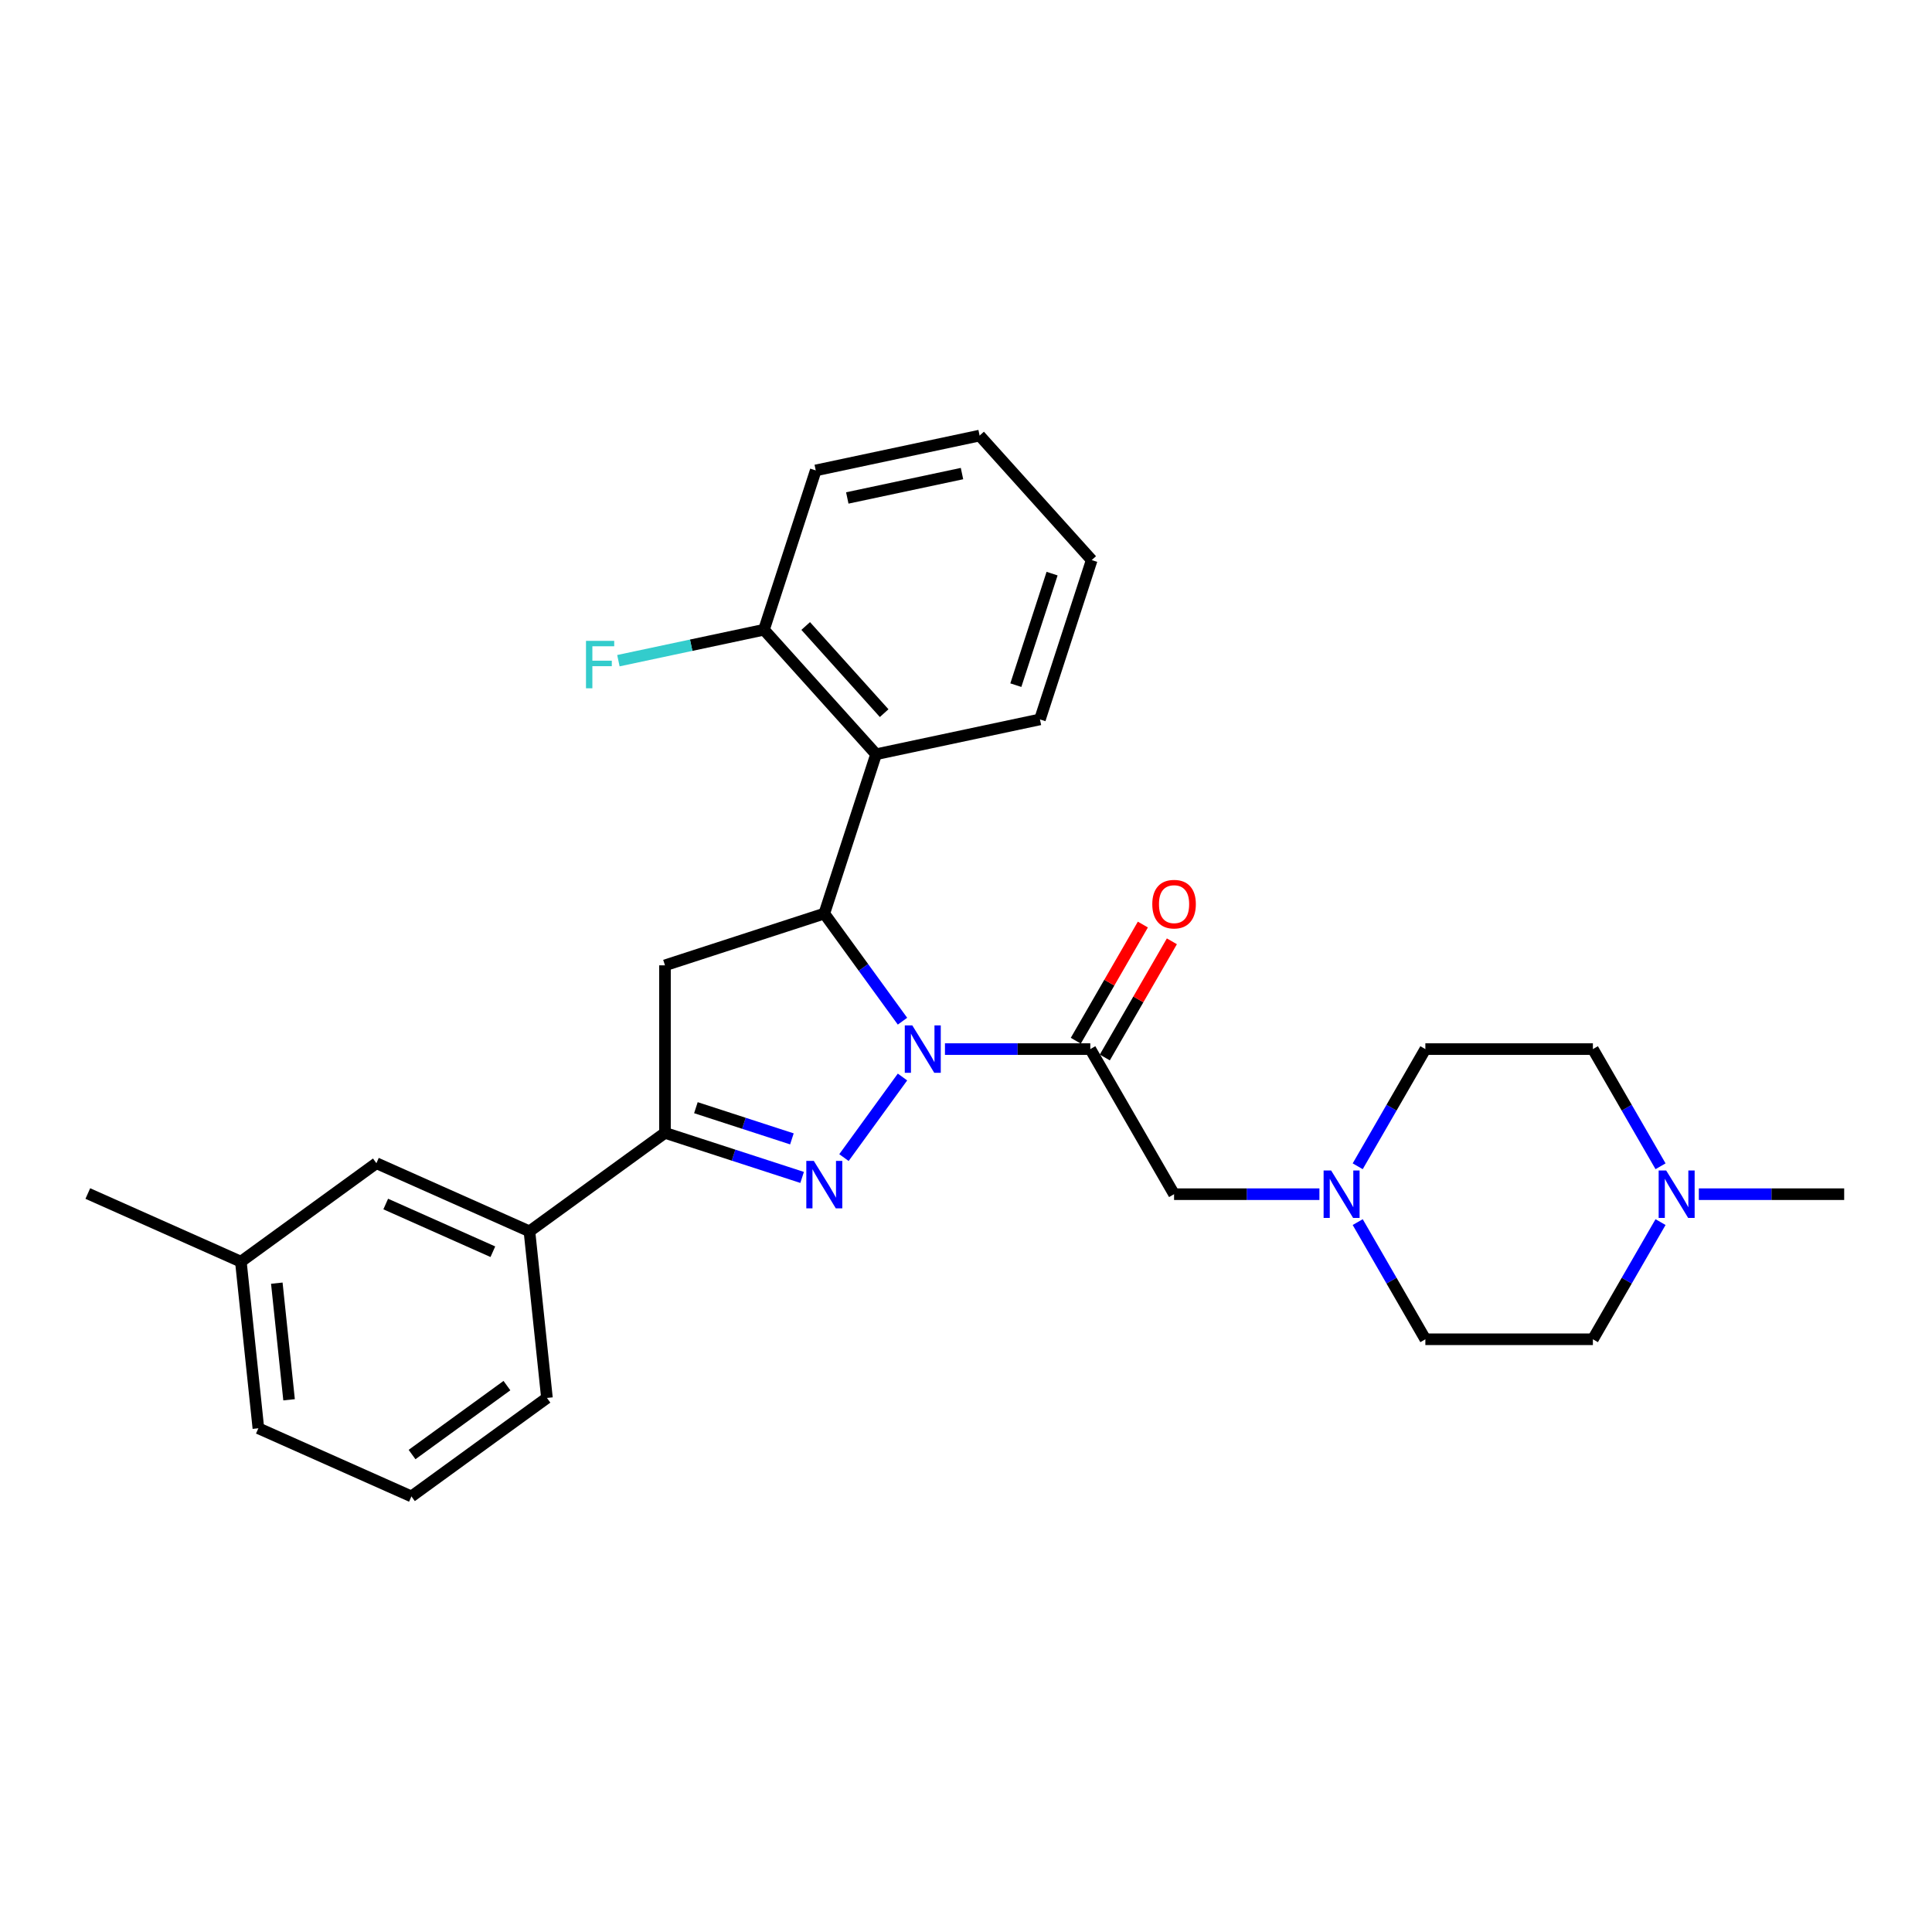 <?xml version='1.0' encoding='iso-8859-1'?>
<svg version='1.1' baseProfile='full'
              xmlns='http://www.w3.org/2000/svg'
                      xmlns:rdkit='http://www.rdkit.org/xml'
                      xmlns:xlink='http://www.w3.org/1999/xlink'
                  xml:space='preserve'
width='1000px' height='1000px' viewBox='0 0 1000 1000'>
<!-- END OF HEADER -->
<rect style='opacity:1.0;fill:#FFFFFF;stroke:none' width='1000' height='1000' x='0' y='0'> </rect>
<path class='bond-0' d='M 467.131,557.46 L 436.83,599.165' style='fill:none;fill-rule:evenodd;stroke:#0000FF;stroke-width:6px;stroke-linecap:butt;stroke-linejoin:miter;stroke-opacity:1' />
<path class='bond-1' d='M 467.131,528.567 L 446.895,500.714' style='fill:none;fill-rule:evenodd;stroke:#0000FF;stroke-width:6px;stroke-linecap:butt;stroke-linejoin:miter;stroke-opacity:1' />
<path class='bond-1' d='M 446.895,500.714 L 426.658,472.862' style='fill:none;fill-rule:evenodd;stroke:#000000;stroke-width:6px;stroke-linecap:butt;stroke-linejoin:miter;stroke-opacity:1' />
<path class='bond-2' d='M 489.107,543.013 L 526.723,543.013' style='fill:none;fill-rule:evenodd;stroke:#0000FF;stroke-width:6px;stroke-linecap:butt;stroke-linejoin:miter;stroke-opacity:1' />
<path class='bond-2' d='M 526.723,543.013 L 564.339,543.013' style='fill:none;fill-rule:evenodd;stroke:#000000;stroke-width:6px;stroke-linecap:butt;stroke-linejoin:miter;stroke-opacity:1' />
<path class='bond-3' d='M 415.178,609.435 L 379.684,597.902' style='fill:none;fill-rule:evenodd;stroke:#0000FF;stroke-width:6px;stroke-linecap:butt;stroke-linejoin:miter;stroke-opacity:1' />
<path class='bond-3' d='M 379.684,597.902 L 344.19,586.37' style='fill:none;fill-rule:evenodd;stroke:#000000;stroke-width:6px;stroke-linecap:butt;stroke-linejoin:miter;stroke-opacity:1' />
<path class='bond-3' d='M 409.889,589.482 L 385.043,581.409' style='fill:none;fill-rule:evenodd;stroke:#0000FF;stroke-width:6px;stroke-linecap:butt;stroke-linejoin:miter;stroke-opacity:1' />
<path class='bond-3' d='M 385.043,581.409 L 360.197,573.336' style='fill:none;fill-rule:evenodd;stroke:#000000;stroke-width:6px;stroke-linecap:butt;stroke-linejoin:miter;stroke-opacity:1' />
<path class='bond-4' d='M 426.658,472.862 L 344.19,499.657' style='fill:none;fill-rule:evenodd;stroke:#000000;stroke-width:6px;stroke-linecap:butt;stroke-linejoin:miter;stroke-opacity:1' />
<path class='bond-5' d='M 426.658,472.862 L 453.454,390.393' style='fill:none;fill-rule:evenodd;stroke:#000000;stroke-width:6px;stroke-linecap:butt;stroke-linejoin:miter;stroke-opacity:1' />
<path class='bond-7' d='M 564.339,543.013 L 607.695,618.109' style='fill:none;fill-rule:evenodd;stroke:#000000;stroke-width:6px;stroke-linecap:butt;stroke-linejoin:miter;stroke-opacity:1' />
<path class='bond-10' d='M 571.849,547.349 L 589.206,517.285' style='fill:none;fill-rule:evenodd;stroke:#000000;stroke-width:6px;stroke-linecap:butt;stroke-linejoin:miter;stroke-opacity:1' />
<path class='bond-10' d='M 589.206,517.285 L 606.564,487.22' style='fill:none;fill-rule:evenodd;stroke:#FF0000;stroke-width:6px;stroke-linecap:butt;stroke-linejoin:miter;stroke-opacity:1' />
<path class='bond-10' d='M 556.83,538.678 L 574.187,508.614' style='fill:none;fill-rule:evenodd;stroke:#000000;stroke-width:6px;stroke-linecap:butt;stroke-linejoin:miter;stroke-opacity:1' />
<path class='bond-10' d='M 574.187,508.614 L 591.545,478.549' style='fill:none;fill-rule:evenodd;stroke:#FF0000;stroke-width:6px;stroke-linecap:butt;stroke-linejoin:miter;stroke-opacity:1' />
<path class='bond-8' d='M 344.19,586.37 L 274.038,637.338' style='fill:none;fill-rule:evenodd;stroke:#000000;stroke-width:6px;stroke-linecap:butt;stroke-linejoin:miter;stroke-opacity:1' />
<path class='bond-28' d='M 344.19,586.37 L 344.19,499.657' style='fill:none;fill-rule:evenodd;stroke:#000000;stroke-width:6px;stroke-linecap:butt;stroke-linejoin:miter;stroke-opacity:1' />
<path class='bond-11' d='M 453.454,390.393 L 395.432,325.953' style='fill:none;fill-rule:evenodd;stroke:#000000;stroke-width:6px;stroke-linecap:butt;stroke-linejoin:miter;stroke-opacity:1' />
<path class='bond-11' d='M 457.639,369.123 L 417.023,324.015' style='fill:none;fill-rule:evenodd;stroke:#000000;stroke-width:6px;stroke-linecap:butt;stroke-linejoin:miter;stroke-opacity:1' />
<path class='bond-19' d='M 453.454,390.393 L 538.272,372.365' style='fill:none;fill-rule:evenodd;stroke:#000000;stroke-width:6px;stroke-linecap:butt;stroke-linejoin:miter;stroke-opacity:1' />
<path class='bond-6' d='M 682.927,618.109 L 645.311,618.109' style='fill:none;fill-rule:evenodd;stroke:#0000FF;stroke-width:6px;stroke-linecap:butt;stroke-linejoin:miter;stroke-opacity:1' />
<path class='bond-6' d='M 645.311,618.109 L 607.695,618.109' style='fill:none;fill-rule:evenodd;stroke:#000000;stroke-width:6px;stroke-linecap:butt;stroke-linejoin:miter;stroke-opacity:1' />
<path class='bond-13' d='M 702.749,603.662 L 720.256,573.338' style='fill:none;fill-rule:evenodd;stroke:#0000FF;stroke-width:6px;stroke-linecap:butt;stroke-linejoin:miter;stroke-opacity:1' />
<path class='bond-13' d='M 720.256,573.338 L 737.764,543.013' style='fill:none;fill-rule:evenodd;stroke:#000000;stroke-width:6px;stroke-linecap:butt;stroke-linejoin:miter;stroke-opacity:1' />
<path class='bond-14' d='M 702.749,632.555 L 720.256,662.879' style='fill:none;fill-rule:evenodd;stroke:#0000FF;stroke-width:6px;stroke-linecap:butt;stroke-linejoin:miter;stroke-opacity:1' />
<path class='bond-14' d='M 720.256,662.879 L 737.764,693.204' style='fill:none;fill-rule:evenodd;stroke:#000000;stroke-width:6px;stroke-linecap:butt;stroke-linejoin:miter;stroke-opacity:1' />
<path class='bond-12' d='M 274.038,637.338 L 194.822,602.069' style='fill:none;fill-rule:evenodd;stroke:#000000;stroke-width:6px;stroke-linecap:butt;stroke-linejoin:miter;stroke-opacity:1' />
<path class='bond-12' d='M 255.102,647.891 L 199.651,623.202' style='fill:none;fill-rule:evenodd;stroke:#000000;stroke-width:6px;stroke-linecap:butt;stroke-linejoin:miter;stroke-opacity:1' />
<path class='bond-21' d='M 274.038,637.338 L 283.102,723.576' style='fill:none;fill-rule:evenodd;stroke:#000000;stroke-width:6px;stroke-linecap:butt;stroke-linejoin:miter;stroke-opacity:1' />
<path class='bond-9' d='M 859.492,632.555 L 841.985,662.879' style='fill:none;fill-rule:evenodd;stroke:#0000FF;stroke-width:6px;stroke-linecap:butt;stroke-linejoin:miter;stroke-opacity:1' />
<path class='bond-9' d='M 841.985,662.879 L 824.477,693.204' style='fill:none;fill-rule:evenodd;stroke:#000000;stroke-width:6px;stroke-linecap:butt;stroke-linejoin:miter;stroke-opacity:1' />
<path class='bond-20' d='M 879.314,618.109 L 916.93,618.109' style='fill:none;fill-rule:evenodd;stroke:#0000FF;stroke-width:6px;stroke-linecap:butt;stroke-linejoin:miter;stroke-opacity:1' />
<path class='bond-20' d='M 916.93,618.109 L 954.545,618.109' style='fill:none;fill-rule:evenodd;stroke:#000000;stroke-width:6px;stroke-linecap:butt;stroke-linejoin:miter;stroke-opacity:1' />
<path class='bond-29' d='M 859.492,603.662 L 841.985,573.338' style='fill:none;fill-rule:evenodd;stroke:#0000FF;stroke-width:6px;stroke-linecap:butt;stroke-linejoin:miter;stroke-opacity:1' />
<path class='bond-29' d='M 841.985,573.338 L 824.477,543.013' style='fill:none;fill-rule:evenodd;stroke:#000000;stroke-width:6px;stroke-linecap:butt;stroke-linejoin:miter;stroke-opacity:1' />
<path class='bond-17' d='M 395.432,325.953 L 357.758,333.961' style='fill:none;fill-rule:evenodd;stroke:#000000;stroke-width:6px;stroke-linecap:butt;stroke-linejoin:miter;stroke-opacity:1' />
<path class='bond-17' d='M 357.758,333.961 L 320.083,341.969' style='fill:none;fill-rule:evenodd;stroke:#33CCCC;stroke-width:6px;stroke-linecap:butt;stroke-linejoin:miter;stroke-opacity:1' />
<path class='bond-23' d='M 395.432,325.953 L 422.228,243.485' style='fill:none;fill-rule:evenodd;stroke:#000000;stroke-width:6px;stroke-linecap:butt;stroke-linejoin:miter;stroke-opacity:1' />
<path class='bond-18' d='M 194.822,602.069 L 124.67,653.037' style='fill:none;fill-rule:evenodd;stroke:#000000;stroke-width:6px;stroke-linecap:butt;stroke-linejoin:miter;stroke-opacity:1' />
<path class='bond-16' d='M 737.764,543.013 L 824.477,543.013' style='fill:none;fill-rule:evenodd;stroke:#000000;stroke-width:6px;stroke-linecap:butt;stroke-linejoin:miter;stroke-opacity:1' />
<path class='bond-15' d='M 737.764,693.204 L 824.477,693.204' style='fill:none;fill-rule:evenodd;stroke:#000000;stroke-width:6px;stroke-linecap:butt;stroke-linejoin:miter;stroke-opacity:1' />
<path class='bond-24' d='M 124.67,653.037 L 133.734,739.275' style='fill:none;fill-rule:evenodd;stroke:#000000;stroke-width:6px;stroke-linecap:butt;stroke-linejoin:miter;stroke-opacity:1' />
<path class='bond-24' d='M 143.277,664.16 L 149.622,724.526' style='fill:none;fill-rule:evenodd;stroke:#000000;stroke-width:6px;stroke-linecap:butt;stroke-linejoin:miter;stroke-opacity:1' />
<path class='bond-25' d='M 124.67,653.037 L 45.455,617.768' style='fill:none;fill-rule:evenodd;stroke:#000000;stroke-width:6px;stroke-linecap:butt;stroke-linejoin:miter;stroke-opacity:1' />
<path class='bond-26' d='M 538.272,372.365 L 565.067,289.896' style='fill:none;fill-rule:evenodd;stroke:#000000;stroke-width:6px;stroke-linecap:butt;stroke-linejoin:miter;stroke-opacity:1' />
<path class='bond-26' d='M 525.797,354.635 L 544.554,296.907' style='fill:none;fill-rule:evenodd;stroke:#000000;stroke-width:6px;stroke-linecap:butt;stroke-linejoin:miter;stroke-opacity:1' />
<path class='bond-22' d='M 283.102,723.576 L 212.95,774.544' style='fill:none;fill-rule:evenodd;stroke:#000000;stroke-width:6px;stroke-linecap:butt;stroke-linejoin:miter;stroke-opacity:1' />
<path class='bond-22' d='M 262.386,717.19 L 213.279,752.868' style='fill:none;fill-rule:evenodd;stroke:#000000;stroke-width:6px;stroke-linecap:butt;stroke-linejoin:miter;stroke-opacity:1' />
<path class='bond-31' d='M 212.95,774.544 L 133.734,739.275' style='fill:none;fill-rule:evenodd;stroke:#000000;stroke-width:6px;stroke-linecap:butt;stroke-linejoin:miter;stroke-opacity:1' />
<path class='bond-27' d='M 422.228,243.485 L 507.045,225.456' style='fill:none;fill-rule:evenodd;stroke:#000000;stroke-width:6px;stroke-linecap:butt;stroke-linejoin:miter;stroke-opacity:1' />
<path class='bond-27' d='M 438.556,257.744 L 497.928,245.124' style='fill:none;fill-rule:evenodd;stroke:#000000;stroke-width:6px;stroke-linecap:butt;stroke-linejoin:miter;stroke-opacity:1' />
<path class='bond-30' d='M 565.067,289.896 L 507.045,225.456' style='fill:none;fill-rule:evenodd;stroke:#000000;stroke-width:6px;stroke-linecap:butt;stroke-linejoin:miter;stroke-opacity:1' />
<path  class='atom-0' d='M 472.199 530.735
L 480.245 543.742
Q 481.043 545.025, 482.327 547.349
Q 483.61 549.673, 483.679 549.812
L 483.679 530.735
L 486.94 530.735
L 486.94 555.292
L 483.575 555.292
L 474.939 541.071
Q 473.933 539.406, 472.858 537.499
Q 471.817 535.591, 471.505 535.001
L 471.505 555.292
L 468.314 555.292
L 468.314 530.735
L 472.199 530.735
' fill='#0000FF'/>
<path  class='atom-1' d='M 421.23 600.887
L 429.277 613.894
Q 430.075 615.177, 431.358 617.501
Q 432.642 619.825, 432.711 619.964
L 432.711 600.887
L 435.971 600.887
L 435.971 625.444
L 432.607 625.444
L 423.97 611.223
Q 422.964 609.558, 421.889 607.65
Q 420.849 605.743, 420.537 605.153
L 420.537 625.444
L 417.345 625.444
L 417.345 600.887
L 421.23 600.887
' fill='#0000FF'/>
<path  class='atom-7' d='M 688.98 605.83
L 697.027 618.837
Q 697.824 620.12, 699.108 622.444
Q 700.391 624.768, 700.461 624.907
L 700.461 605.83
L 703.721 605.83
L 703.721 630.387
L 700.356 630.387
L 691.72 616.166
Q 690.714 614.501, 689.639 612.594
Q 688.598 610.686, 688.286 610.096
L 688.286 630.387
L 685.095 630.387
L 685.095 605.83
L 688.98 605.83
' fill='#0000FF'/>
<path  class='atom-10' d='M 862.405 605.83
L 870.452 618.837
Q 871.249 620.12, 872.533 622.444
Q 873.816 624.768, 873.885 624.907
L 873.885 605.83
L 877.146 605.83
L 877.146 630.387
L 873.781 630.387
L 865.145 616.166
Q 864.139 614.501, 863.064 612.594
Q 862.023 610.686, 861.711 610.096
L 861.711 630.387
L 858.52 630.387
L 858.52 605.83
L 862.405 605.83
' fill='#0000FF'/>
<path  class='atom-11' d='M 596.423 467.988
Q 596.423 462.091, 599.336 458.796
Q 602.25 455.501, 607.695 455.501
Q 613.141 455.501, 616.055 458.796
Q 618.968 462.091, 618.968 467.988
Q 618.968 473.953, 616.02 477.353
Q 613.072 480.717, 607.695 480.717
Q 602.285 480.717, 599.336 477.353
Q 596.423 473.988, 596.423 467.988
M 607.695 477.942
Q 611.441 477.942, 613.453 475.445
Q 615.5 472.913, 615.5 467.988
Q 615.5 463.166, 613.453 460.738
Q 611.441 458.276, 607.695 458.276
Q 603.949 458.276, 601.903 460.704
Q 599.891 463.132, 599.891 467.988
Q 599.891 472.948, 601.903 475.445
Q 603.949 477.942, 607.695 477.942
' fill='#FF0000'/>
<path  class='atom-18' d='M 303.313 331.703
L 317.916 331.703
L 317.916 334.513
L 306.608 334.513
L 306.608 341.97
L 316.667 341.97
L 316.667 344.814
L 306.608 344.814
L 306.608 356.26
L 303.313 356.26
L 303.313 331.703
' fill='#33CCCC'/>
</svg>
